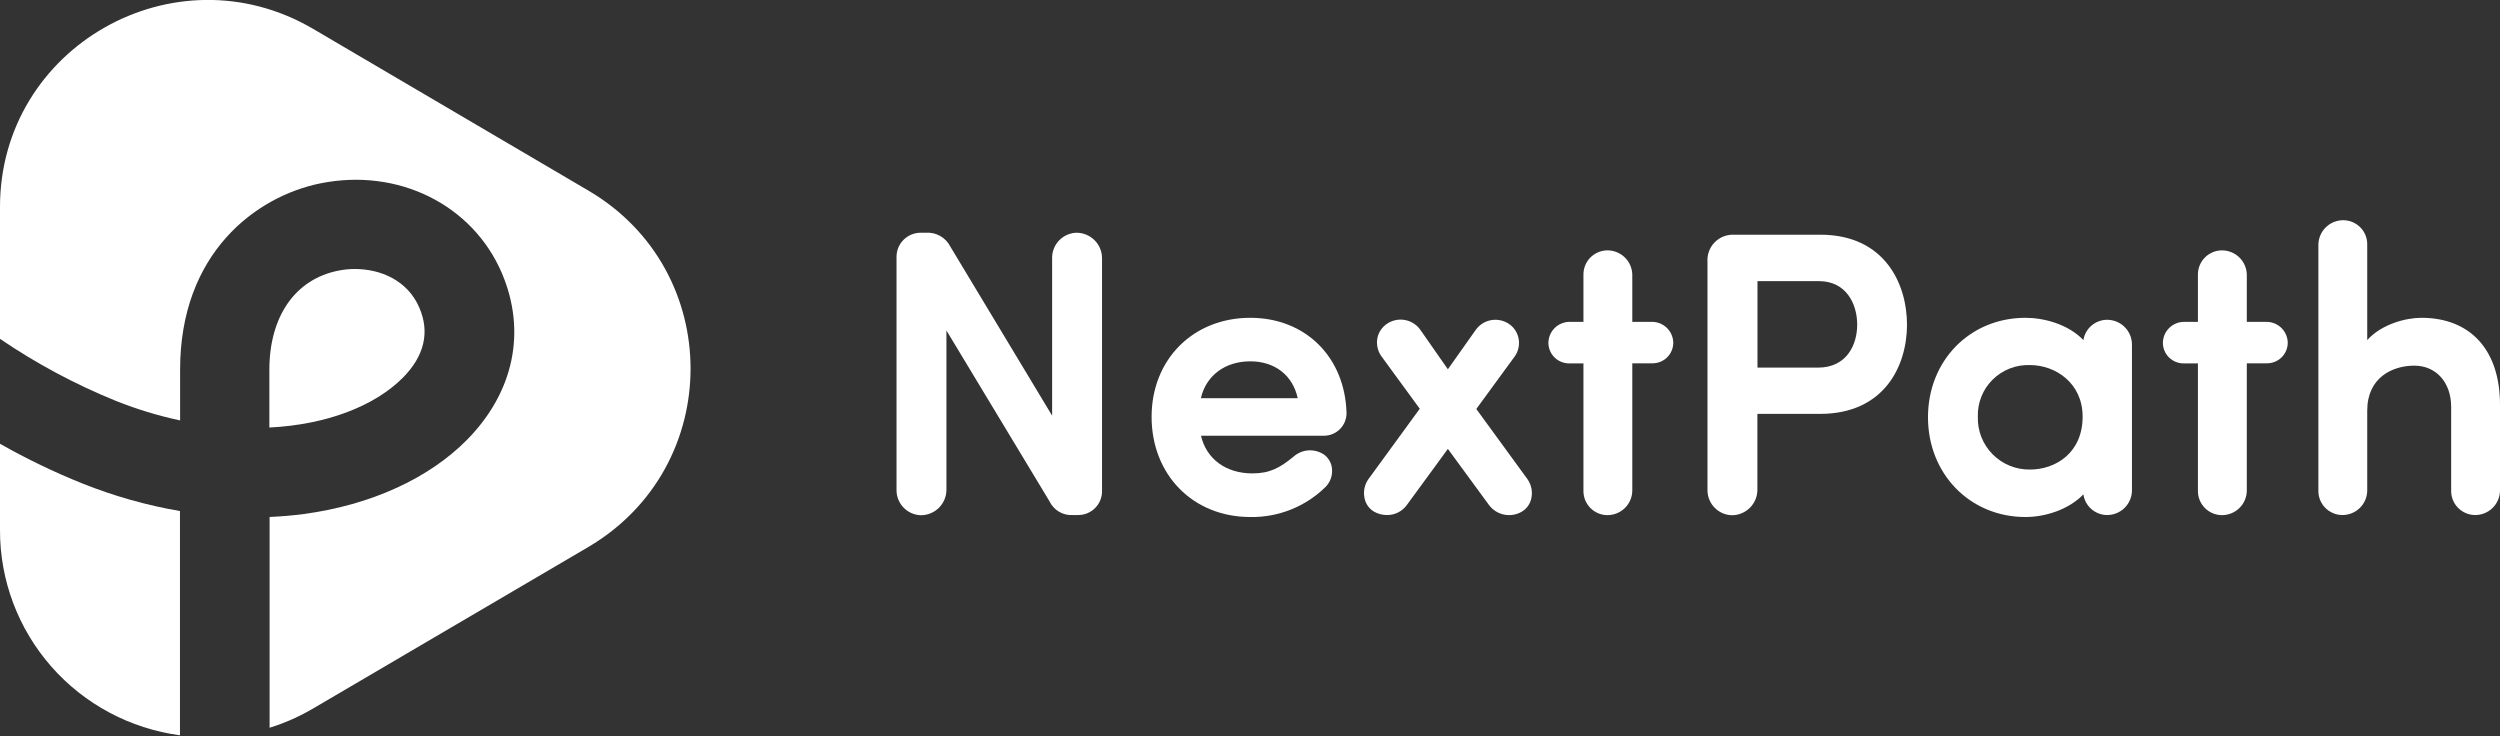 <svg width="180" height="53" viewBox="0 0 180 53" fill="none" xmlns="http://www.w3.org/2000/svg">
<rect x="0" y="0" width="180" height="53" fill="#333333" stroke="none"/>
<g clip-path="url(#clip0_37_247)">
<path d="M5.935 34.811C3.894 33.992 1.911 33.037 2.02721e-05 31.951V38.176C-0.006 41.783 1.305 45.269 3.689 47.985C6.072 50.701 9.367 52.462 12.958 52.941V36.796C10.553 36.383 8.199 35.718 5.935 34.811Z" fill="white"/>
<path d="M42.366 13.724L22.538 2.075C12.576 -3.763 0 3.386 0 14.9V24.397C2.613 26.175 5.409 27.672 8.34 28.862C9.839 29.462 11.388 29.933 12.968 30.27V26.631C12.958 18.23 18.417 14.142 23.073 13.201C28.657 12.07 34.03 14.734 36.139 19.676C37.918 23.864 37.004 28.239 33.62 31.671C30.861 34.462 26.687 36.357 21.892 37.007C21.074 37.115 20.247 37.187 19.411 37.222V52.398C20.503 52.059 21.553 51.594 22.538 51.015L42.366 39.38C52.172 33.597 52.172 19.479 42.366 13.724Z" fill="white"/>
<path d="M30.201 22.173C29.353 20.171 27.379 19.368 25.551 19.368C25.148 19.368 24.747 19.408 24.352 19.489C21.249 20.108 19.394 22.785 19.394 26.631V30.782C23.63 30.574 27.063 29.163 29.019 27.181C30.552 25.622 30.951 23.937 30.201 22.173Z" fill="white"/>
<path d="M77.49 16.757C77.02 16.776 76.576 16.976 76.251 17.316C75.927 17.656 75.748 18.108 75.753 18.576V29.927L68.421 17.75C68.261 17.433 68.011 17.17 67.702 16.994C67.393 16.817 67.039 16.735 66.683 16.757H66.287C65.827 16.757 65.385 16.939 65.059 17.264C64.733 17.588 64.55 18.028 64.55 18.486V35.278C64.545 35.746 64.724 36.199 65.048 36.538C65.372 36.878 65.817 37.078 66.287 37.097C66.775 37.1 67.245 36.91 67.593 36.569C67.941 36.228 68.138 35.764 68.143 35.278V23.795L75.562 36.091C75.709 36.403 75.947 36.665 76.245 36.842C76.543 37.019 76.887 37.103 77.233 37.083H77.633C78.088 37.083 78.523 36.902 78.844 36.582C79.166 36.261 79.346 35.827 79.346 35.375V18.576C79.344 18.335 79.295 18.098 79.201 17.876C79.106 17.654 78.969 17.453 78.797 17.284C78.624 17.115 78.42 16.982 78.196 16.891C77.972 16.801 77.732 16.755 77.49 16.757Z" fill="white"/>
<path d="M90.021 22.882C85.903 22.882 82.915 25.881 82.915 30.011C82.915 34.192 85.903 37.225 90.021 37.225C91.028 37.242 92.027 37.057 92.961 36.682C93.894 36.307 94.743 35.75 95.456 35.043C95.614 34.879 95.735 34.684 95.813 34.471C95.891 34.258 95.923 34.031 95.908 33.805C95.898 33.604 95.846 33.408 95.755 33.23C95.664 33.051 95.536 32.893 95.379 32.767C95.049 32.526 94.644 32.405 94.235 32.426C93.826 32.447 93.436 32.608 93.131 32.881C92.158 33.68 91.432 34.085 90.171 34.085C88.27 34.085 86.856 33.047 86.473 31.373H95.334C95.765 31.369 96.177 31.196 96.48 30.891C96.783 30.585 96.952 30.173 96.95 29.744C96.843 25.708 93.99 22.882 90.021 22.882ZM90.021 26.016C91.793 26.016 93.076 27.022 93.437 28.672H86.463C86.835 27.046 88.197 26.016 90.021 26.016Z" fill="white"/>
<path d="M106.294 29.447L109.074 25.642C109.202 25.457 109.29 25.247 109.335 25.027C109.38 24.807 109.38 24.579 109.335 24.359C109.292 24.145 109.207 23.941 109.084 23.759C108.961 23.578 108.803 23.423 108.619 23.304C108.237 23.056 107.774 22.968 107.327 23.057C106.881 23.146 106.487 23.406 106.232 23.782L104.247 26.587L102.281 23.771C102.024 23.395 101.629 23.134 101.181 23.045C100.733 22.956 100.268 23.047 99.886 23.297C99.704 23.415 99.548 23.567 99.425 23.745C99.303 23.923 99.218 24.123 99.174 24.335C99.13 24.557 99.132 24.785 99.178 25.007C99.224 25.228 99.313 25.438 99.442 25.625L102.222 29.429L98.514 34.514C98.377 34.714 98.283 34.94 98.238 35.178C98.193 35.416 98.198 35.661 98.253 35.897C98.296 36.095 98.38 36.282 98.499 36.446C98.619 36.61 98.772 36.747 98.948 36.848C99.228 37.002 99.543 37.083 99.862 37.083C100.14 37.086 100.414 37.022 100.662 36.898C100.91 36.773 101.124 36.591 101.287 36.367L104.247 32.321L107.212 36.367C107.476 36.719 107.86 36.963 108.293 37.051C108.725 37.14 109.175 37.068 109.557 36.848C109.733 36.746 109.885 36.609 110.005 36.445C110.125 36.282 110.209 36.095 110.252 35.897C110.306 35.661 110.31 35.416 110.265 35.178C110.219 34.94 110.125 34.714 109.988 34.514L106.294 29.447Z" fill="white"/>
<path d="M118.96 23.173H117.525V19.79C117.52 19.319 117.328 18.869 116.991 18.538C116.653 18.208 116.198 18.024 115.725 18.026C115.495 18.029 115.269 18.077 115.058 18.167C114.848 18.258 114.657 18.388 114.497 18.552C114.338 18.716 114.212 18.91 114.128 19.123C114.044 19.335 114.004 19.562 114.008 19.79V23.173H113.004C112.803 23.175 112.604 23.216 112.419 23.294C112.233 23.372 112.065 23.486 111.924 23.629C111.783 23.772 111.672 23.941 111.597 24.127C111.521 24.313 111.484 24.512 111.485 24.712C111.494 25.105 111.658 25.478 111.943 25.751C112.228 26.023 112.609 26.172 113.004 26.165H114.008V35.326C114.004 35.555 114.044 35.782 114.128 35.994C114.212 36.206 114.338 36.4 114.497 36.564C114.657 36.728 114.848 36.859 115.058 36.95C115.269 37.04 115.495 37.088 115.725 37.09C116.198 37.093 116.653 36.909 116.991 36.578C117.328 36.248 117.52 35.798 117.525 35.326V26.158H118.96C119.354 26.164 119.735 26.015 120.019 25.743C120.303 25.47 120.467 25.097 120.475 24.705C120.477 24.302 120.319 23.915 120.035 23.628C119.751 23.341 119.365 23.177 118.96 23.173Z" fill="white"/>
<path d="M131.063 16.899H124.826C124.571 16.891 124.317 16.936 124.081 17.03C123.845 17.125 123.631 17.269 123.453 17.451C123.276 17.633 123.138 17.849 123.05 18.087C122.961 18.325 122.923 18.579 122.939 18.832V35.278C122.934 35.746 123.113 36.199 123.437 36.538C123.761 36.878 124.206 37.078 124.676 37.097C124.918 37.099 125.158 37.053 125.382 36.963C125.606 36.873 125.81 36.739 125.983 36.57C126.155 36.401 126.292 36.2 126.387 35.978C126.481 35.757 126.53 35.519 126.532 35.278V29.799H131.049C135.668 29.799 137.304 26.341 137.304 23.377C137.304 20.413 135.681 16.899 131.063 16.899ZM133.718 23.377C133.718 24.802 132.978 26.469 130.893 26.469H126.539V20.243H131.004C132.881 20.257 133.718 21.824 133.718 23.377Z" fill="white"/>
<path d="M151.693 23.024C151.284 23.031 150.89 23.181 150.581 23.449C150.272 23.716 150.068 24.084 150.005 24.487C148.879 23.318 147.127 22.882 145.835 22.882C141.835 22.882 138.815 25.96 138.815 30.042C138.815 34.123 141.835 37.225 145.835 37.225C147.225 37.225 148.927 36.713 150.005 35.593C150.062 36.002 150.264 36.377 150.575 36.65C150.886 36.924 151.285 37.077 151.7 37.083C152.174 37.086 152.629 36.902 152.966 36.572C153.304 36.241 153.496 35.791 153.5 35.319V24.788C153.498 24.554 153.45 24.323 153.358 24.108C153.265 23.892 153.132 23.697 152.964 23.534C152.796 23.37 152.598 23.24 152.38 23.153C152.162 23.066 151.928 23.022 151.693 23.024ZM146.161 33.808C145.66 33.815 145.163 33.721 144.7 33.532C144.236 33.343 143.816 33.061 143.465 32.706C143.114 32.35 142.839 31.927 142.657 31.463C142.475 30.998 142.389 30.502 142.405 30.004C142.389 29.509 142.475 29.017 142.659 28.557C142.842 28.097 143.118 27.68 143.471 27.331C143.823 26.983 144.244 26.71 144.707 26.53C145.17 26.35 145.665 26.267 146.161 26.285C148 26.285 149.949 27.586 149.949 29.997C149.949 32.622 147.986 33.808 146.161 33.808Z" fill="white"/>
<path d="M163.202 23.173H161.77V19.79C161.766 19.319 161.573 18.868 161.235 18.537C160.897 18.206 160.441 18.023 159.967 18.026C159.738 18.029 159.511 18.077 159.3 18.167C159.09 18.258 158.899 18.388 158.74 18.552C158.58 18.716 158.455 18.91 158.371 19.123C158.287 19.335 158.246 19.562 158.25 19.79V23.173H157.246C157.045 23.175 156.846 23.216 156.661 23.294C156.476 23.372 156.308 23.486 156.167 23.629C156.026 23.772 155.914 23.941 155.839 24.127C155.764 24.313 155.726 24.512 155.728 24.712C155.736 25.105 155.9 25.479 156.185 25.751C156.47 26.023 156.851 26.172 157.246 26.165H158.25V35.326C158.246 35.555 158.287 35.782 158.371 35.994C158.455 36.206 158.58 36.4 158.74 36.564C158.899 36.728 159.09 36.859 159.3 36.95C159.511 37.04 159.738 37.088 159.967 37.09C160.441 37.094 160.897 36.91 161.235 36.58C161.573 36.249 161.766 35.798 161.77 35.326V26.158H163.202C163.596 26.164 163.977 26.015 164.261 25.743C164.545 25.47 164.709 25.097 164.717 24.705C164.719 24.302 164.561 23.915 164.277 23.628C163.993 23.341 163.607 23.177 163.202 23.173Z" fill="white"/>
<path d="M174.34 22.882C173.238 22.882 171.487 23.325 170.441 24.484V17.618C170.445 17.39 170.405 17.163 170.321 16.951C170.237 16.738 170.111 16.544 169.952 16.38C169.792 16.216 169.601 16.085 169.391 15.995C169.18 15.905 168.954 15.857 168.724 15.854C168.251 15.852 167.796 16.036 167.458 16.366C167.121 16.697 166.929 17.147 166.924 17.618V35.319C166.92 35.547 166.96 35.774 167.044 35.986C167.128 36.199 167.253 36.392 167.412 36.556C167.571 36.72 167.762 36.851 167.972 36.941C168.182 37.032 168.408 37.08 168.637 37.083C169.111 37.087 169.567 36.903 169.906 36.573C170.244 36.242 170.436 35.791 170.441 35.319V29.561C170.441 27.174 172.265 26.327 173.829 26.327C175.393 26.327 176.484 27.524 176.484 29.305V35.319C176.479 35.547 176.52 35.774 176.604 35.986C176.687 36.199 176.812 36.392 176.972 36.556C177.131 36.72 177.321 36.851 177.531 36.941C177.742 37.032 177.968 37.08 178.197 37.083C178.671 37.087 179.127 36.903 179.465 36.573C179.803 36.242 179.996 35.791 180 35.319V29.136C180 25.22 177.884 22.882 174.34 22.882Z" fill="white"/>
</g>
<defs>
<clipPath id="clip0_37_247">
<rect width="180" height="52.941" fill="white"/>
</clipPath>
</defs>
</svg>
